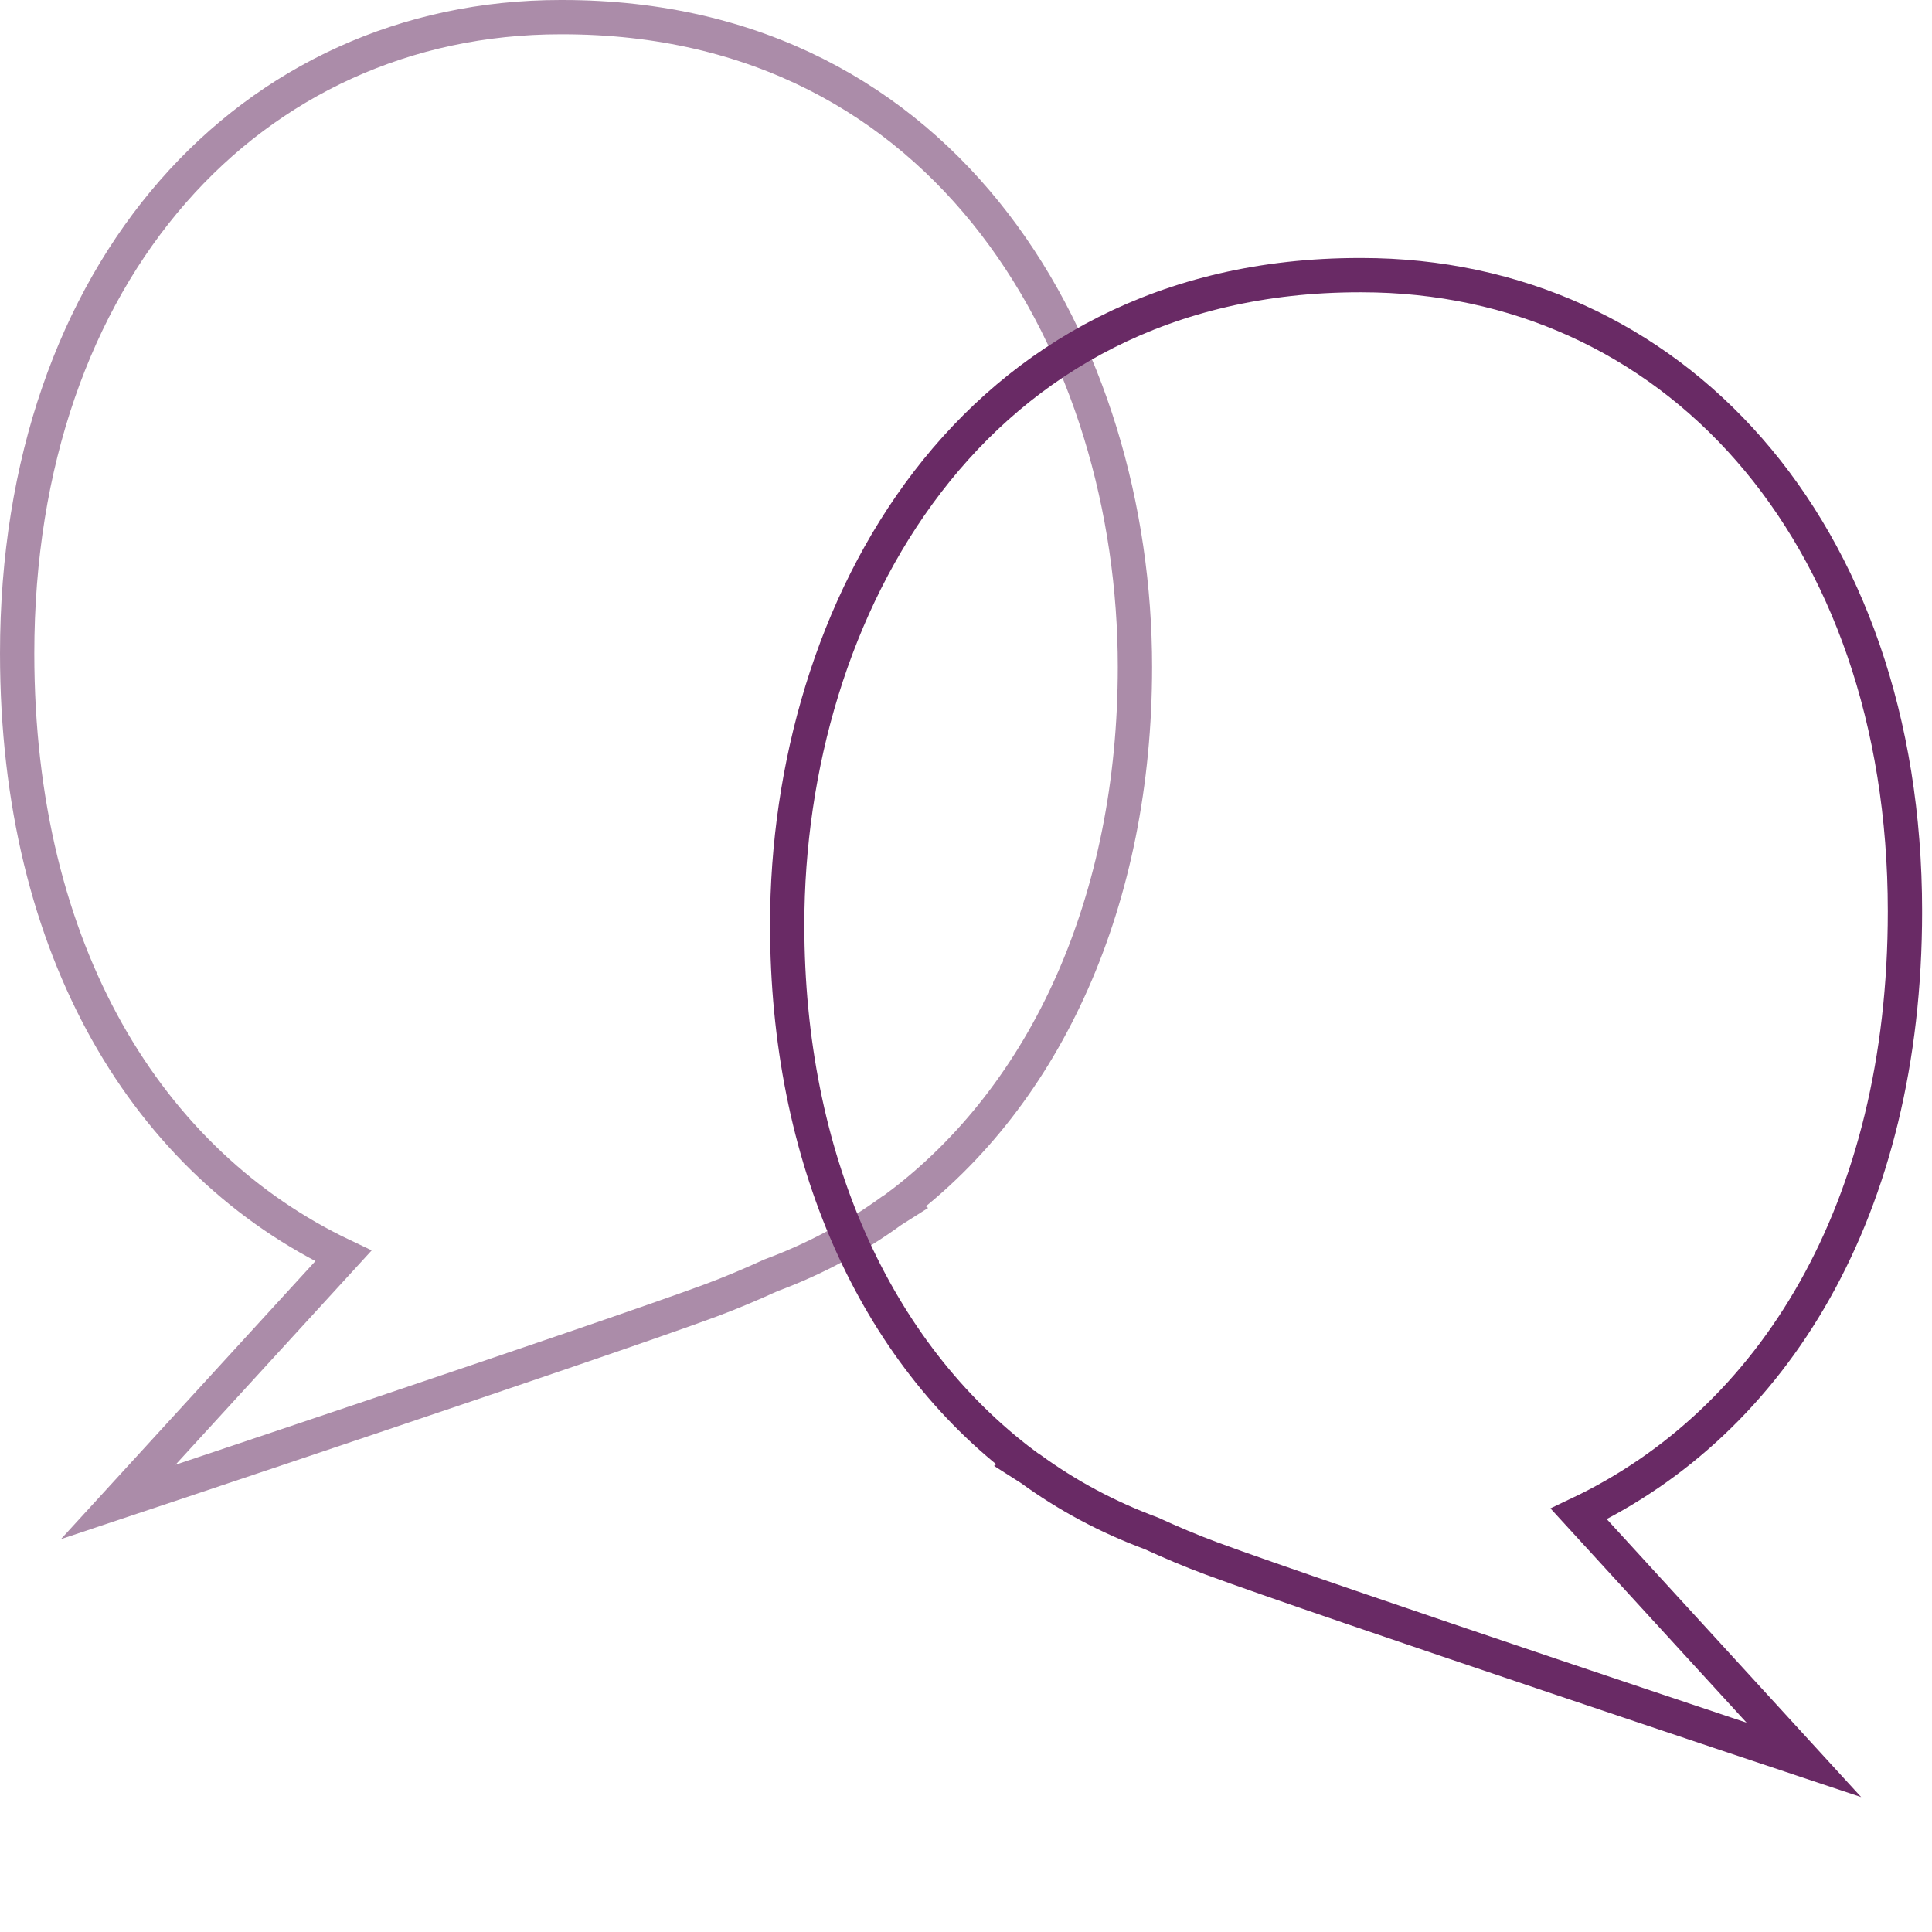 <?xml version="1.0" encoding="utf-8"?>
<!-- Generator: Adobe Illustrator 15.0.0, SVG Export Plug-In . SVG Version: 6.00 Build 0)  -->
<!DOCTYPE svg PUBLIC "-//W3C//DTD SVG 1.1//EN" "http://www.w3.org/Graphics/SVG/1.1/DTD/svg11.dtd">
<svg version="1.1" id="Ebene_1" xmlns="http://www.w3.org/2000/svg" xmlns:xlink="http://www.w3.org/1999/xlink" x="0px" y="0px"
	 width="283.46px" height="283.46px" viewBox="0 0 283.46 283.46" enable-background="new 0 0 283.46 283.46" xml:space="preserve">
<g>
	<defs>
		<rect id="SVGID_1_" x="0" width="282.006" height="263.667"/>
	</defs>
	<clipPath id="SVGID_2_">
		<use xlink:href="#SVGID_1_"  overflow="visible"/>
	</clipPath>
	<path clip-path="url(#SVGID_2_)" fill="none" stroke="#AB8CA9" stroke-width="5.032" d="M2.517,95.863
		c0-56.178,34.331-93.347,79.729-93.347h0.285c57.03,0,83.986,49.086,83.986,95.332c0,34.113-12.864,62.726-34.798,79.176
		l0.036,0.027c0,0-0.385,0.244-0.938,0.592c-5.381,3.914-11.295,7.093-17.69,9.461c-2.806,1.276-5.764,2.548-8.891,3.708
		c-15.939,5.896-86.892,29.55-86.892,29.55l33.037-36.095C21.766,170.68,2.517,139.672,2.517,95.863z"/>
	<path clip-path="url(#SVGID_2_)" fill="none" stroke="#692A65" stroke-width="5.032" d="M279.493,133.717
		c0-56.178-34.331-93.348-79.729-93.348h-0.285c-57.03,0-83.984,49.083-83.984,95.333c0,34.109,12.864,62.726,34.796,79.173
		l-0.036,0.027c0,0,0.385,0.246,0.938,0.596c5.381,3.915,11.295,7.089,17.692,9.457c2.804,1.281,5.762,2.551,8.889,3.708
		c15.939,5.896,86.892,29.55,86.892,29.55l-33.037-36.095C260.242,208.53,279.493,177.522,279.493,133.717z"/>
</g>
</svg>
